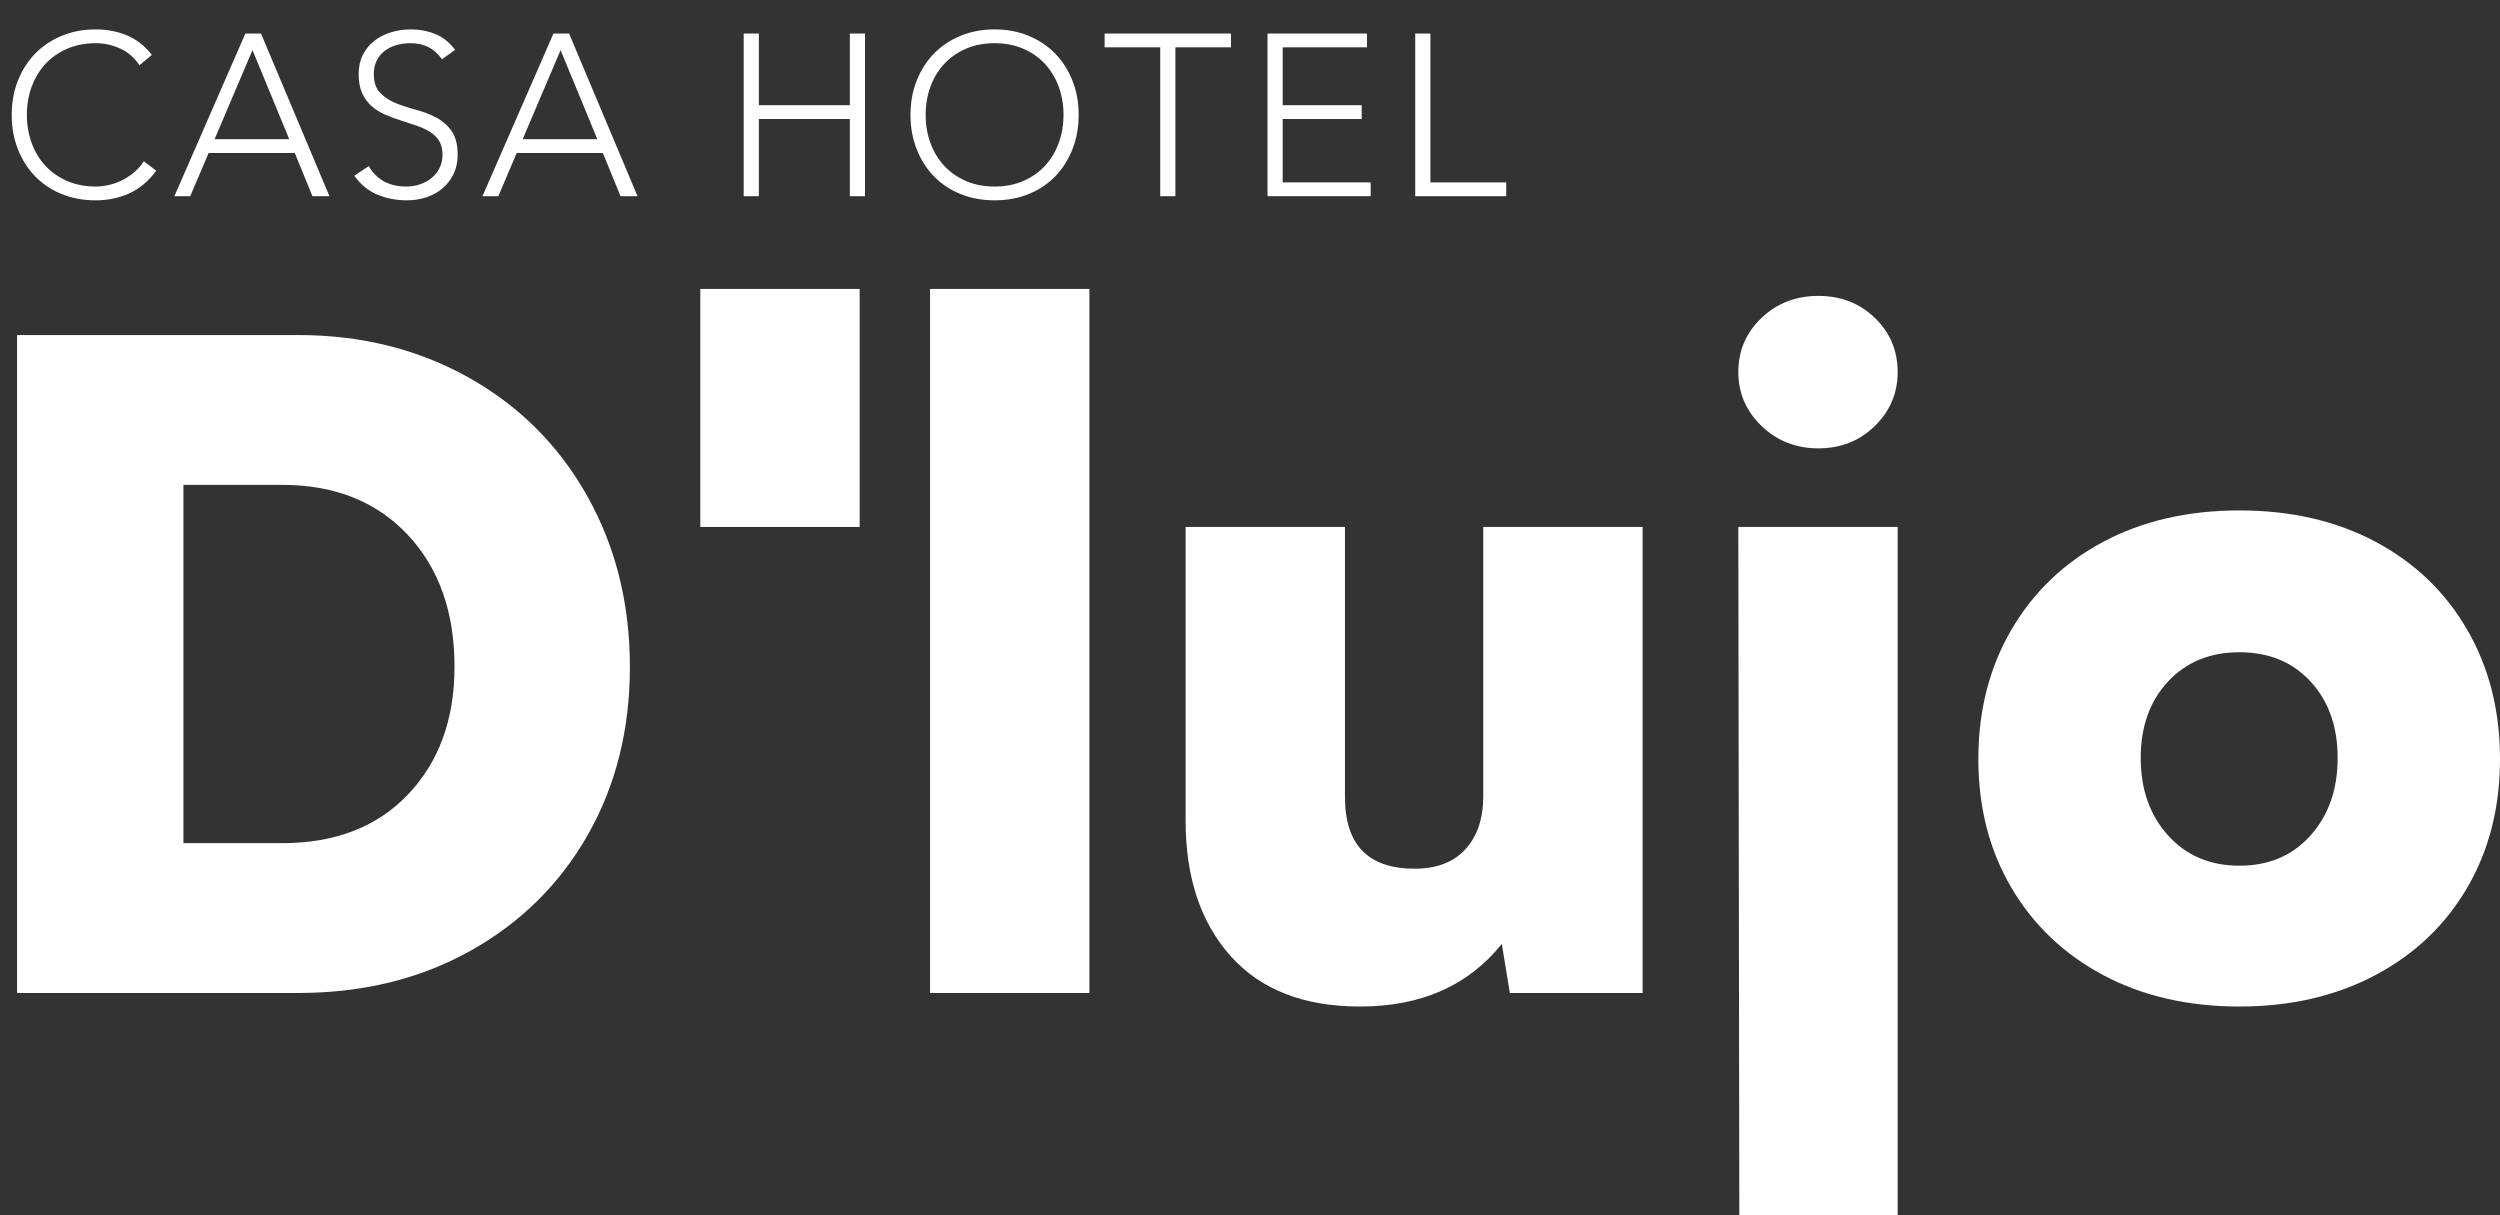 <!-- Generator: Adobe Illustrator 22.1.0, SVG Export Plug-In  -->
<svg version="1.1"
	 xmlns="http://www.w3.org/2000/svg" xmlns:xlink="http://www.w3.org/1999/xlink" xmlns:a="http://ns.adobe.com/AdobeSVGViewerExtensions/3.0/"
	 x="0px" y="0px" width="323.079px" height="157.077px" viewBox="0 0 323.079 157.077"
	 style="enable-background:new 0 0 323.079 157.077;" xml:space="preserve">
<rect x="0" y="0" width="323.079" height="157.077" fill="#333333" stroke="none"/>
<style type="text/css">
	.st0{fill:#FFFFFF;}
	.st1{font-family:'Avenir-Light';}
	.st2{font-size:29.691px;}
	.st3{letter-spacing:1;}
</style>
<defs>
</defs>
<path class="st0" d="M60.583,48.802c6.541,3.67,11.646,8.774,15.315,15.315c3.669,6.541,5.504,13.891,5.504,22.05
	c0,8.117-1.813,15.358-5.44,21.726c-3.626,6.369-8.688,11.365-15.186,14.992c-6.498,3.626-13.913,5.439-22.244,5.439H2.203V43.298
	h36.33C46.692,43.298,54.042,45.133,60.583,48.802z M52.747,102.648c3.993-4.209,5.99-9.703,5.99-16.481
	c0-7.08-2.019-12.768-6.055-17.064c-4.037-4.295-9.445-6.443-16.222-6.443H23.703v46.302H36.46
	C43.325,108.962,48.753,106.857,52.747,102.648z"/>
<path class="st0" d="M120.192,37.34h20.592v90.985h-20.592V37.34z"/>
<path class="st0" d="M90.501,37.34h20.592V68.1H90.501V37.34z"/>
<path class="st0" d="M212.278,68.1v60.225h-17.16l-1.036-6.346c-4.318,5.397-10.427,8.095-18.328,8.095
	c-7.253,0-12.822-2.169-16.707-6.508c-3.886-4.339-5.828-10.177-5.828-17.517V68.1h20.593v34.904c0,6.174,3,9.26,9.001,9.26
	c2.85,0,5.041-0.842,6.574-2.525c1.532-1.684,2.299-3.972,2.299-6.864V68.1H212.278z"/>
<path class="st0" d="M227.642,55.044c-1.997-1.931-2.995-4.248-2.995-6.955c0-2.772,0.998-5.106,2.995-7.004
	c1.996-1.897,4.446-2.846,7.35-2.846c2.904,0,5.337,0.949,7.301,2.846c1.963,1.898,2.946,4.232,2.946,7.004
	c0,2.706-0.982,5.024-2.946,6.955c-1.964,1.93-4.397,2.896-7.301,2.896C232.088,57.94,229.638,56.975,227.642,55.044z M224.646,68.1
	h20.593v88.977h-20.463L224.646,68.1z"/>
<path class="st0" d="M259.94,81.375c2.849-4.878,6.81-8.667,11.883-11.365c5.072-2.697,10.933-4.047,17.582-4.047
	c6.647,0,12.508,1.35,17.581,4.047c5.072,2.699,9.022,6.487,11.851,11.365c2.827,4.879,4.242,10.448,4.242,16.708
	c0,6.26-1.415,11.808-4.242,16.643c-2.828,4.835-6.789,8.603-11.883,11.3c-5.095,2.697-10.944,4.047-17.549,4.047
	c-6.649,0-12.51-1.35-17.582-4.047c-5.073-2.698-9.034-6.465-11.883-11.3c-2.85-4.834-4.274-10.382-4.274-16.643
	C255.666,91.824,257.091,86.254,259.94,81.375z M280.177,107.958c2.353,2.612,5.429,3.918,9.229,3.918
	c3.798,0,6.864-1.306,9.195-3.918c2.331-2.612,3.497-5.947,3.497-10.005c0-4.057-1.166-7.35-3.497-9.875
	c-2.331-2.525-5.397-3.788-9.195-3.788c-3.8,0-6.876,1.263-9.229,3.788c-2.354,2.526-3.529,5.818-3.529,9.875
	C276.647,102.011,277.823,105.346,280.177,107.958z"/>
<g>
	<path class="st0" d="M20.189,22.06c-1.009,1.366-2.177,2.346-3.503,2.939s-2.761,0.891-4.305,0.891
		c-1.603,0-3.073-0.272-4.409-0.816c-1.336-0.544-2.479-1.307-3.43-2.286c-0.95-0.979-1.692-2.147-2.227-3.503
		c-0.535-1.356-0.802-2.836-0.802-4.439s0.267-3.077,0.802-4.424C2.85,9.075,3.593,7.912,4.542,6.933
		c0.95-0.98,2.093-1.747,3.43-2.301C9.308,4.077,10.778,3.8,12.381,3.8c1.425,0,2.756,0.253,3.994,0.758
		c1.237,0.504,2.32,1.351,3.251,2.538l-1.603,1.336c-0.653-0.989-1.49-1.712-2.509-2.167s-2.063-0.684-3.132-0.684
		c-1.366,0-2.598,0.238-3.696,0.713C7.586,6.77,6.651,7.422,5.879,8.254c-0.772,0.831-1.366,1.811-1.782,2.939
		c-0.416,1.128-0.624,2.346-0.624,3.651c0,1.307,0.208,2.524,0.624,3.652c0.416,1.128,1.01,2.107,1.782,2.939
		c0.772,0.831,1.707,1.484,2.806,1.959c1.099,0.476,2.331,0.713,3.696,0.713c0.535,0,1.088-0.063,1.663-0.193
		c0.574-0.128,1.133-0.326,1.678-0.594c0.544-0.267,1.064-0.604,1.559-1.009c0.495-0.406,0.93-0.896,1.307-1.47L20.189,22.06z"/>
	<path class="st0" d="M31.709,4.334h2.019l8.848,21.021h-2.197l-2.286-5.582H26.959l-2.375,5.582h-2.049L31.709,4.334z M32.63,6.473
		l-4.899,11.52h9.649L32.63,6.473z"/>
	<path class="st0" d="M47.653,21.466c0.514,0.891,1.182,1.555,2.004,1.989c0.821,0.436,1.756,0.653,2.806,0.653
		c0.653,0,1.267-0.099,1.841-0.297c0.574-0.197,1.074-0.475,1.5-0.831c0.425-0.356,0.762-0.787,1.009-1.292s0.371-1.073,0.371-1.707
		c0-0.732-0.153-1.336-0.46-1.812c-0.307-0.475-0.718-0.865-1.232-1.173c-0.515-0.307-1.094-0.568-1.737-0.786
		c-0.644-0.218-1.306-0.436-1.989-0.653c-0.683-0.218-1.346-0.465-1.989-0.742c-0.644-0.277-1.222-0.639-1.737-1.084
		c-0.515-0.445-0.925-1.004-1.232-1.678c-0.307-0.672-0.46-1.504-0.46-2.494c0-0.93,0.183-1.756,0.549-2.479
		c0.366-0.723,0.861-1.326,1.484-1.812c0.624-0.484,1.341-0.851,2.153-1.099C51.345,3.924,52.196,3.8,53.086,3.8
		c1.148,0,2.212,0.203,3.192,0.609c0.979,0.405,1.826,1.083,2.539,2.033L57.125,7.66c-0.495-0.693-1.074-1.213-1.737-1.56
		c-0.664-0.346-1.45-0.52-2.36-0.52c-0.634,0-1.237,0.085-1.812,0.253s-1.074,0.416-1.499,0.742
		c-0.426,0.326-0.768,0.737-1.024,1.232c-0.258,0.495-0.386,1.079-0.386,1.751c0,1.05,0.268,1.856,0.802,2.42
		c0.535,0.564,1.203,1.01,2.004,1.336c0.801,0.327,1.672,0.614,2.612,0.861c0.94,0.248,1.812,0.579,2.613,0.995
		c0.802,0.415,1.47,0.994,2.004,1.736c0.534,0.742,0.802,1.767,0.802,3.073c0,0.95-0.178,1.792-0.535,2.523
		c-0.356,0.732-0.836,1.352-1.44,1.855c-0.604,0.505-1.302,0.887-2.093,1.144c-0.792,0.257-1.613,0.386-2.464,0.386
		c-1.386,0-2.662-0.242-3.83-0.728c-1.168-0.484-2.167-1.301-2.999-2.449L47.653,21.466z"/>
	<path class="st0" d="M71.524,4.334h2.019l8.848,21.021h-2.197l-2.286-5.582H66.774l-2.375,5.582H62.35L71.524,4.334z M72.445,6.473
		l-4.899,11.52h9.649L72.445,6.473z"/>
	<path class="st0" d="M96.108,4.334h1.959v9.264h11.758V4.334h1.959v21.021h-1.959V15.38H98.067v9.976h-1.959V4.334z"/>
	<path class="st0" d="M117.663,14.845c0-1.604,0.267-3.077,0.802-4.424c0.534-1.346,1.277-2.509,2.227-3.488
		c0.95-0.98,2.093-1.747,3.43-2.301c1.336-0.555,2.806-0.832,4.409-0.832c1.604,0,3.073,0.277,4.409,0.832
		c1.336,0.554,2.479,1.32,3.429,2.301c0.95,0.979,1.692,2.143,2.227,3.488c0.534,1.347,0.801,2.82,0.801,4.424
		s-0.267,3.083-0.801,4.439c-0.535,1.355-1.277,2.523-2.227,3.503s-2.093,1.742-3.429,2.286s-2.806,0.816-4.409,0.816
		c-1.603,0-3.073-0.272-4.409-0.816c-1.336-0.544-2.479-1.307-3.43-2.286c-0.95-0.979-1.692-2.147-2.227-3.503
		C117.93,17.928,117.663,16.448,117.663,14.845z M119.623,14.845c0,1.307,0.208,2.524,0.624,3.652
		c0.416,1.128,1.01,2.107,1.782,2.939c0.772,0.831,1.707,1.484,2.806,1.959c1.099,0.476,2.331,0.713,3.696,0.713
		s2.598-0.237,3.697-0.713c1.099-0.475,2.034-1.128,2.806-1.959c0.772-0.832,1.366-1.812,1.781-2.939
		c0.416-1.128,0.624-2.346,0.624-3.652c0-1.306-0.208-2.523-0.624-3.651c-0.416-1.129-1.009-2.108-1.781-2.939
		c-0.772-0.832-1.707-1.484-2.806-1.96c-1.099-0.475-2.331-0.713-3.697-0.713s-2.598,0.238-3.696,0.713
		c-1.099,0.476-2.034,1.128-2.806,1.96c-0.772,0.831-1.366,1.811-1.782,2.939C119.831,12.321,119.623,13.539,119.623,14.845z"/>
	<path class="st0" d="M149.937,6.116h-7.185V4.334h16.33v1.782h-7.185v19.239h-1.959V6.116z"/>
	<path class="st0" d="M163.802,4.334h12.856v1.782h-10.896v7.481h10.214v1.782h-10.214v8.194h11.372v1.781h-13.331V4.334z"/>
	<path class="st0" d="M182.893,4.334h1.96v19.24h9.798v1.781h-11.758V4.334z"/>
</g>
</svg>